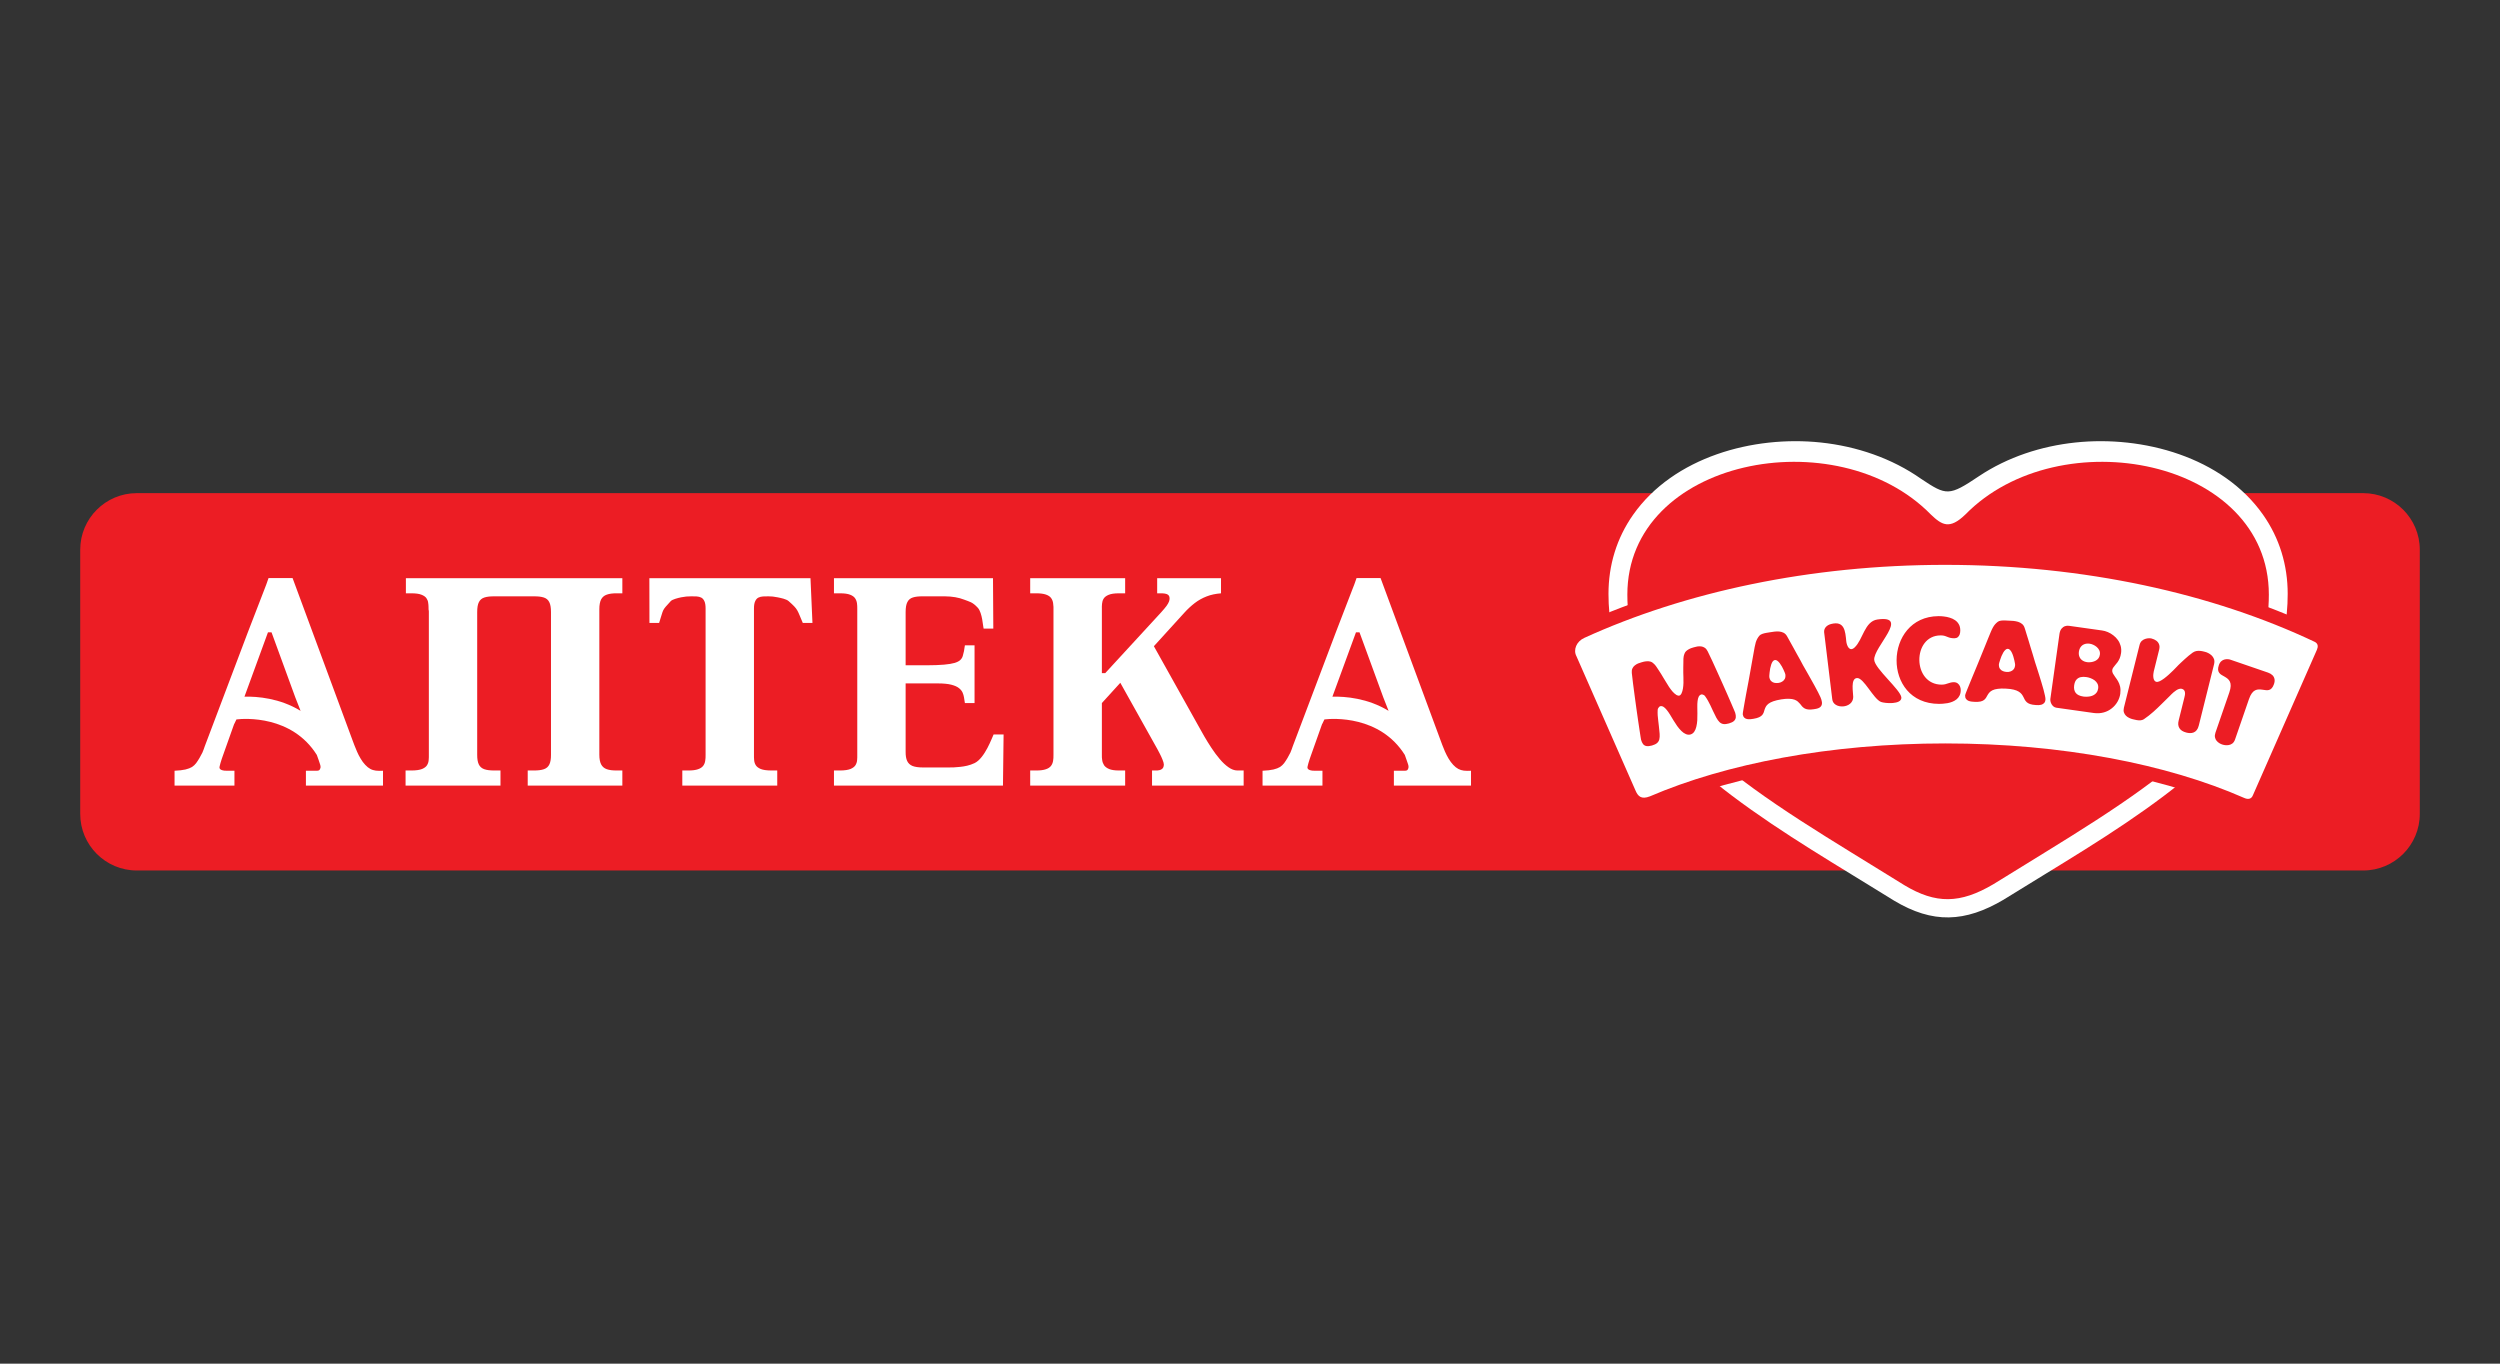 <svg width="374" height="204" viewBox="0 0 374 204" fill="none" xmlns="http://www.w3.org/2000/svg">
<rect x="0" y="0" width="374" height="204" fill="#333333" stroke="none"/>
<path d="M353.532 73.773H20.468C15.791 73.773 12 77.564 12 82.241V121.757C12 126.433 15.791 130.225 20.468 130.225H353.532C358.209 130.225 362 126.433 362 121.757V82.241C362 77.564 358.209 73.773 353.532 73.773Z" fill="#EC1D24"/>
<path fill-rule="evenodd" clip-rule="evenodd" d="M43.768 86.475L52.769 110.829C52.834 110.977 52.905 111.196 53.018 111.488C53.122 111.764 53.252 112.092 53.41 112.44C53.562 112.792 53.739 113.142 53.951 113.49C54.148 113.835 54.385 114.147 54.638 114.418C54.896 114.7 55.153 114.898 55.406 115.033C55.653 115.169 55.928 115.245 56.234 115.288C56.533 115.323 56.892 115.328 57.297 115.304V117.523H45.765V115.304H47.227C47.368 115.323 47.51 115.304 47.651 115.268C47.792 115.234 47.883 115.093 47.938 114.864C47.961 114.818 47.961 114.77 47.954 114.71C47.944 114.645 47.938 114.599 47.938 114.552C47.938 114.541 47.926 114.47 47.883 114.348C47.85 114.229 47.785 114.013 47.673 113.713L47.397 112.939C43.675 107.013 36.617 107.472 35.372 107.626L35.045 108.3H35.032L33.347 113.044C33.299 113.173 33.241 113.343 33.169 113.549C33.1 113.755 33.037 113.958 32.977 114.17C32.918 114.377 32.872 114.528 32.859 114.64C32.836 114.688 32.831 114.741 32.831 114.799C32.831 114.858 32.836 114.905 32.859 114.953C32.907 115.057 33 115.128 33.123 115.182C33.258 115.234 33.399 115.268 33.552 115.286C33.706 115.299 33.841 115.304 33.97 115.304H35.073V117.523H26.113V115.304C26.788 115.275 27.329 115.21 27.739 115.117C28.155 115.015 28.478 114.892 28.727 114.741C28.966 114.576 29.178 114.389 29.338 114.171C29.501 113.948 29.671 113.691 29.841 113.402C30.041 113.056 30.187 112.785 30.276 112.592C30.364 112.403 30.423 112.239 30.471 112.104C30.518 111.963 30.575 111.812 30.64 111.624L37.069 94.612L39.517 88.273C39.993 87.016 39.729 87.762 40.176 86.475H43.768ZM206.532 86.475L215.536 110.829C215.594 110.977 215.669 111.196 215.782 111.488C215.881 111.764 216.016 112.092 216.17 112.44C216.328 112.792 216.503 113.142 216.709 113.49C216.909 113.835 217.149 114.147 217.396 114.418C217.655 114.7 217.914 114.898 218.166 115.033C218.42 115.169 218.693 115.245 218.993 115.288C219.3 115.323 219.652 115.328 220.062 115.304V117.523H208.525V115.304H209.993C210.134 115.323 210.275 115.304 210.415 115.268C210.55 115.234 210.65 115.093 210.703 114.864C210.721 114.818 210.721 114.77 210.715 114.71C210.71 114.645 210.703 114.599 210.703 114.552C210.703 114.541 210.686 114.47 210.65 114.348C210.615 114.229 210.545 114.013 210.433 113.713L210.162 112.939C206.441 107.013 199.377 107.472 198.132 107.626L197.809 108.3H197.791L196.107 113.044C196.065 113.173 196.005 113.343 195.931 113.549C195.866 113.755 195.801 113.958 195.737 114.17C195.678 114.377 195.636 114.528 195.619 114.64C195.602 114.688 195.591 114.741 195.591 114.799C195.591 114.858 195.602 114.905 195.619 114.953C195.672 115.057 195.76 115.128 195.888 115.182C196.018 115.234 196.159 115.268 196.317 115.286C196.47 115.299 196.605 115.304 196.728 115.304H197.839V117.523H188.877V115.304C189.553 115.275 190.094 115.21 190.504 115.117C190.922 115.015 191.244 114.892 191.492 114.741C191.732 114.576 191.937 114.389 192.102 114.171C192.266 113.948 192.436 113.691 192.607 113.402C192.807 113.056 192.953 112.785 193.042 112.592C193.129 112.403 193.187 112.239 193.235 112.104C193.276 111.963 193.334 111.812 193.404 111.624L199.834 94.612L202.276 88.273C202.76 87.016 202.495 87.762 202.941 86.475H206.534H206.532ZM168.322 86.499V88.76H167.372C166.713 88.76 166.202 88.836 165.85 88.988C165.492 89.135 165.246 89.33 165.105 89.557C164.957 89.797 164.887 90.051 164.865 90.322C164.84 90.59 164.829 90.855 164.84 91.112V100.702H165.34L173.701 91.613C174.058 91.218 174.329 90.896 174.517 90.639C174.699 90.38 174.822 90.162 174.881 89.992C174.946 89.817 174.974 89.657 174.969 89.527C174.962 89.287 174.904 89.118 174.77 89.012C174.64 88.895 174.469 88.83 174.27 88.8C174.058 88.772 173.847 88.754 173.613 88.758H173.113V86.499H182.662V88.76C181.867 88.824 181.152 88.97 180.517 89.222C179.877 89.469 179.289 89.793 178.738 90.215C178.198 90.632 177.657 91.125 177.142 91.701L172.62 96.673L179.268 108.57L180.148 110.136C180.487 110.718 180.847 111.306 181.239 111.899C181.633 112.497 182.049 113.056 182.478 113.56C182.902 114.065 183.336 114.47 183.782 114.781C184.228 115.098 184.663 115.258 185.103 115.264H186.049V117.523H172.344V115.265H172.937C173.095 115.268 173.261 115.258 173.442 115.216C173.618 115.187 173.776 115.104 173.906 114.976C174.035 114.846 174.105 114.635 174.111 114.359C174.105 114.182 174.035 113.943 173.912 113.642C173.795 113.343 173.658 113.049 173.507 112.757C173.354 112.468 173.243 112.252 173.16 112.098L167.599 102.146L164.84 105.177V112.915C164.829 113.173 164.846 113.45 164.887 113.72C164.923 113.989 165.022 114.247 165.169 114.482C165.327 114.71 165.579 114.898 165.927 115.046C166.272 115.187 166.755 115.264 167.372 115.264H168.322V117.523H154.117V115.265H155.022C155.626 115.265 156.108 115.204 156.454 115.081C156.813 114.963 157.065 114.794 157.23 114.576C157.388 114.365 157.493 114.119 157.541 113.83C157.587 113.554 157.611 113.244 157.6 112.915V90.787C157.593 90.577 157.572 90.378 157.541 90.192C157.493 89.903 157.388 89.656 157.23 89.447C157.065 89.228 156.813 89.066 156.454 88.942C156.107 88.824 155.626 88.758 155.022 88.758H154.117V86.499H168.32H168.322ZM148.552 86.499L148.599 94.043H147.149C147.062 93.826 146.973 91.689 146.286 90.931C145.463 90.032 145.041 90.027 144.231 89.704C143.426 89.388 142.47 89.222 141.36 89.211H138.061C137.444 89.206 136.944 89.259 136.568 89.38C136.192 89.499 135.911 89.728 135.742 90.075C135.566 90.408 135.482 90.907 135.482 91.565V99.528H138.559C139.646 99.528 140.532 99.491 141.219 99.433C141.905 99.374 142.441 99.281 142.822 99.171C143.203 99.051 143.486 98.905 143.661 98.733C143.844 98.558 143.96 98.365 144.03 98.136C144.095 97.917 144.16 97.67 144.214 97.402C144.231 97.248 144.255 97.114 144.277 96.984C144.301 96.862 144.325 96.716 144.348 96.54H145.793V105.177H144.348C144.325 105.005 144.301 104.852 144.277 104.735C144.255 104.607 144.231 104.471 144.213 104.318C144.172 104.083 144.108 103.849 144.002 103.609C143.895 103.366 143.714 103.143 143.456 102.939C143.192 102.727 142.817 102.562 142.317 102.433C141.812 102.304 141.149 102.239 140.322 102.239H135.482V112.456C135.477 113.032 135.547 113.484 135.705 113.83C135.865 114.177 136.129 114.429 136.51 114.588C136.885 114.734 137.402 114.812 138.061 114.812H141.905C142.399 114.827 142.98 114.794 143.645 114.723C144.32 114.652 145.054 114.511 145.786 114.166C147.348 113.426 148.429 110.284 148.641 109.879H150.137L150.044 117.523H124.761V115.265H125.712C126.375 115.258 126.88 115.18 127.238 115.039C127.59 114.888 127.837 114.7 127.985 114.465C128.125 114.225 128.207 113.978 128.225 113.696C128.248 113.426 128.254 113.166 128.248 112.915V91.067C128.254 90.778 128.238 90.502 128.201 90.233C128.16 89.958 128.066 89.711 127.915 89.493C127.755 89.265 127.508 89.093 127.163 88.964C126.816 88.83 126.33 88.76 125.712 88.76H124.762V86.499H148.554H148.552ZM121.249 86.499L121.543 93.192H120.098C119.223 91.178 119.449 91.231 117.979 89.927C117.627 89.616 116.836 89.462 116.324 89.358C115.819 89.252 115.367 89.206 114.966 89.211C114.68 89.206 114.409 89.211 114.151 89.228C113.888 89.241 113.664 89.306 113.458 89.4C113.253 89.505 113.094 89.681 112.978 89.939C112.854 90.192 112.794 90.556 112.794 91.02V112.915C112.789 113.166 112.794 113.426 112.818 113.696C112.841 113.978 112.912 114.223 113.058 114.465C113.199 114.7 113.453 114.888 113.805 115.041C114.158 115.182 114.674 115.258 115.326 115.264H116.276V117.523H102.073V115.265H102.977C103.581 115.265 104.064 115.204 104.41 115.081C104.768 114.963 105.021 114.794 105.19 114.576C105.35 114.365 105.456 114.119 105.497 113.83C105.543 113.554 105.567 113.244 105.556 112.915V91.019C105.556 90.553 105.497 90.191 105.378 89.938C105.261 89.68 105.103 89.503 104.904 89.399C104.703 89.304 104.475 89.239 104.222 89.227C103.97 89.21 103.706 89.204 103.43 89.21C102.92 89.204 102.409 89.252 101.909 89.356C101.404 89.461 100.588 89.667 100.347 89.925C98.937 91.465 99.331 90.97 98.604 93.191H97.157L97.146 86.497H121.248L121.249 86.499ZM93.103 86.499V88.76H92.237C91.639 88.754 91.147 88.824 90.77 88.96C90.383 89.093 90.106 89.335 89.924 89.68C89.755 90.023 89.66 90.502 89.66 91.114V112.915C89.66 113.525 89.755 114.007 89.924 114.341C90.108 114.693 90.383 114.935 90.771 115.07C91.147 115.204 91.639 115.268 92.239 115.264H93.103V117.523H78.946V115.265H79.849C80.496 115.268 81.001 115.204 81.376 115.07C81.764 114.935 82.027 114.695 82.193 114.341C82.35 114.007 82.433 113.525 82.428 112.915V91.565C82.428 90.907 82.344 90.408 82.169 90.075C82 89.728 81.716 89.499 81.341 89.382C80.964 89.259 80.466 89.206 79.849 89.213H73.966C73.35 89.206 72.851 89.259 72.475 89.382C72.1 89.499 71.816 89.728 71.647 90.073C71.47 90.408 71.388 90.906 71.388 91.565V112.915C71.383 113.525 71.465 114.007 71.623 114.341C71.788 114.693 72.063 114.935 72.439 115.07C72.815 115.204 73.326 115.268 73.966 115.264H74.872V117.523H60.673V115.265H61.624C62.283 115.258 62.792 115.18 63.145 115.039C63.498 114.888 63.749 114.7 63.89 114.465C64.031 114.225 64.113 113.978 64.13 113.696C64.156 113.426 64.161 113.166 64.156 112.915V91.497C64.154 91.444 64.153 91.404 64.149 91.377C64.149 91.331 64.137 91.296 64.132 91.279C64.125 91.26 64.125 91.225 64.113 91.166C64.108 91.108 64.108 90.978 64.108 90.796C64.108 90.586 64.085 90.368 64.048 90.133C64.02 89.898 63.926 89.681 63.78 89.469C63.625 89.265 63.379 89.093 63.034 88.964C62.692 88.83 62.201 88.76 61.577 88.76H60.721V86.499H93.103ZM40.621 94.597H40.087L36.571 104.219C38.496 104.178 41.843 104.435 44.968 106.344L44.175 104.325L40.621 94.597ZM203.381 94.597H202.853L199.329 104.219C201.263 104.178 204.607 104.435 207.732 106.344L206.939 104.325L203.382 94.597H203.381Z" fill="white"/>
<path fill-rule="evenodd" clip-rule="evenodd" d="M296.079 71.219C300.355 68.371 305.383 66.737 310.482 66.198C320.573 65.128 332.463 68.358 338.549 76.998C341.021 80.512 342.239 84.553 342.239 88.844C342.239 92.799 341.498 96.621 339.974 100.269C336.735 108.007 330.417 114.006 323.843 118.971C316.281 124.69 307.869 129.533 299.819 134.541L299.787 134.566L299.758 134.583C293.966 138.005 289.141 138.209 283.337 134.724L283.312 134.711L283.29 134.695C275.196 129.656 266.739 124.787 259.124 119.052C252.519 114.067 246.146 108.044 242.894 100.268C241.37 96.622 240.629 92.8 240.629 88.846C240.629 84.554 241.847 80.514 244.321 77C250.405 68.357 262.295 65.128 272.386 66.198C277.76 66.768 283.031 68.554 287.433 71.659C291.198 74.163 291.56 74.256 296.079 71.219Z" fill="white"/>
<path fill-rule="evenodd" clip-rule="evenodd" d="M294.007 76.981C308.082 62.599 339.419 68.626 339.419 88.957C339.419 108.553 319.478 119.052 298.224 132.27C293.225 135.226 289.598 135.252 284.894 132.425C263.548 119.131 243.452 108.628 243.452 88.957C243.452 68.625 274.791 62.599 288.864 76.98C290.521 78.562 291.654 79.252 294.007 76.98V76.981Z" fill="#EC1D24"/>
<path fill-rule="evenodd" clip-rule="evenodd" d="M338.925 119.782C338.217 121.495 336.436 121.958 334.833 121.222C321.633 115.427 305.323 113.273 291.008 113.273C276.815 113.273 260.763 115.379 247.636 121.025L247.599 121.039L247.563 121.055C245.429 121.881 243.689 121.161 242.793 119.098L233.982 99.067C232.906 96.946 234.065 94.5 236.169 93.555C253.108 85.833 272.466 82.448 291.008 82.448C309.99 82.448 329.903 86.004 347.135 94.152C348.701 94.89 349.153 96.524 348.483 98.05L338.925 119.782Z" fill="#EC1D24"/>
<path fill-rule="evenodd" clip-rule="evenodd" d="M291.008 84.503C311.844 84.503 331.02 88.803 346.263 96.012C346.823 96.28 346.805 96.757 346.604 97.22L337.029 118.982C336.783 119.606 336.236 119.61 335.68 119.349C324.257 114.329 308.459 111.217 291.008 111.217C273.807 111.217 258.205 114.243 246.825 119.135C245.538 119.636 245.045 119.129 244.678 118.275L235.841 98.184C235.316 97.209 235.841 95.957 237.018 95.426C252.052 88.572 270.746 84.503 291.008 84.503Z" fill="white"/>
<path fill-rule="evenodd" clip-rule="evenodd" d="M259.584 106.625C259.578 106.596 259.518 106.461 259.42 106.222C259.316 105.978 259.175 105.655 259.005 105.253C258.829 104.856 258.627 104.392 258.407 103.88C258.181 103.367 257.937 102.831 257.687 102.257L256.913 100.539L256.158 98.878C255.908 98.347 255.675 97.868 255.466 97.433C255.346 97.196 255.205 97.019 255.034 96.908C254.865 96.792 254.681 96.724 254.491 96.702C254.296 96.683 254.107 96.683 253.918 96.713C253.729 96.75 253.559 96.786 253.405 96.836C253.31 96.86 253.185 96.897 253.047 96.946C252.906 96.994 252.765 97.055 252.619 97.141C252.466 97.22 252.333 97.324 252.21 97.445C252.113 97.55 252.041 97.671 251.991 97.812C251.936 97.951 251.9 98.085 251.876 98.22C251.857 98.354 251.845 98.464 251.839 98.543C251.839 98.731 251.832 98.946 251.832 99.171C251.826 99.41 251.826 99.647 251.819 99.897V100.622C251.826 100.824 251.833 101.057 251.839 101.325C251.85 101.588 251.85 101.861 251.845 102.155C251.839 102.44 251.814 102.721 251.771 102.996C251.729 103.264 251.655 103.514 251.557 103.729C251.547 103.751 251.528 103.789 251.496 103.832C251.473 103.874 251.435 103.923 251.393 103.966C251.351 104.008 251.294 104.039 251.234 104.057C251.173 104.069 251.112 104.076 251.051 104.063C250.991 104.052 250.93 104.033 250.882 104.007C250.833 103.984 250.796 103.971 250.776 103.953C250.577 103.826 250.387 103.655 250.203 103.448C250.027 103.233 249.85 103.009 249.691 102.77C249.534 102.526 249.388 102.295 249.253 102.062C249.112 101.837 248.997 101.636 248.887 101.465C248.771 101.263 248.642 101.056 248.514 100.844L248.124 100.238C247.996 100.044 247.88 99.867 247.772 99.708C247.726 99.64 247.666 99.557 247.575 99.452C247.491 99.354 247.386 99.256 247.269 99.166C247.153 99.074 247.026 99.006 246.892 98.971C246.722 98.927 246.549 98.916 246.386 98.927C246.216 98.933 246.057 98.958 245.916 98.988C245.769 99.019 245.648 99.054 245.557 99.087C245.391 99.129 245.227 99.183 245.049 99.256C244.873 99.33 244.709 99.434 244.555 99.557C244.403 99.672 244.287 99.825 244.202 100.014C244.118 100.198 244.092 100.422 244.118 100.683C244.171 101.166 244.232 101.696 244.305 102.276C244.379 102.855 244.459 103.46 244.544 104.087C244.623 104.715 244.709 105.339 244.799 105.96C244.884 106.571 244.972 107.162 245.049 107.71C245.128 108.266 245.202 108.76 245.269 109.193C245.33 109.626 245.385 109.974 245.429 110.23C245.471 110.493 245.495 110.631 245.502 110.662C245.573 110.925 245.672 111.139 245.794 111.303C245.916 111.462 246.081 111.571 246.294 111.608C246.507 111.65 246.788 111.626 247.135 111.529C247.471 111.43 247.728 111.309 247.893 111.162C248.069 111.011 248.178 110.827 248.235 110.602C248.29 110.381 248.301 110.108 248.283 109.79C248.264 109.473 248.229 109.101 248.172 108.668L248.069 107.783C248.033 107.515 248.009 107.247 247.989 106.99C247.972 106.735 247.978 106.468 247.989 106.2C247.996 106.112 248.02 106.026 248.062 105.947C248.105 105.877 248.155 105.809 248.209 105.758C248.259 105.703 248.312 105.673 248.356 105.655C248.527 105.613 248.69 105.642 248.855 105.741C249.015 105.844 249.18 105.996 249.344 106.205C249.509 106.404 249.673 106.643 249.838 106.911C250.007 107.185 250.174 107.467 250.35 107.761C250.526 108.051 250.71 108.339 250.91 108.619C251.112 108.894 251.32 109.144 251.54 109.357C251.751 109.566 251.979 109.724 252.21 109.821C252.443 109.918 252.667 109.937 252.906 109.876C253.137 109.803 253.321 109.669 253.461 109.46C253.602 109.254 253.705 109.008 253.771 108.712C253.844 108.418 253.888 108.101 253.912 107.761C253.93 107.418 253.938 107.069 253.93 106.728C253.925 106.389 253.918 106.064 253.918 105.747C253.912 105.429 253.925 105.143 253.956 104.88C253.984 104.619 254.041 104.405 254.125 104.228C254.211 104.059 254.34 103.946 254.511 103.892C254.559 103.88 254.619 103.88 254.694 103.898C254.766 103.918 254.839 103.947 254.906 103.984C254.986 104.033 255.041 104.087 255.089 104.16C255.249 104.381 255.39 104.606 255.517 104.832C255.64 105.058 255.761 105.296 255.884 105.539C255.998 105.789 256.126 106.064 256.261 106.351C256.444 106.74 256.615 107.076 256.76 107.364C256.913 107.638 257.072 107.864 257.236 108.022C257.402 108.18 257.591 108.279 257.814 108.314C258.042 108.352 258.322 108.321 258.657 108.224C258.998 108.125 259.25 108.003 259.408 107.851C259.566 107.704 259.652 107.521 259.676 107.32C259.694 107.114 259.665 106.881 259.584 106.625ZM272.003 103.6C271.838 103.281 271.656 102.948 271.466 102.594C271.271 102.238 271.075 101.885 270.88 101.544C270.691 101.202 270.509 100.879 270.344 100.593C270.179 100.299 270.039 100.062 269.929 99.867C269.82 99.678 269.752 99.562 269.727 99.513C269.613 99.294 269.472 99.037 269.314 98.737C269.148 98.446 268.978 98.14 268.8 97.817C268.623 97.489 268.447 97.17 268.275 96.86C268.098 96.555 267.947 96.267 267.808 96.019C267.667 95.769 267.558 95.567 267.472 95.413C267.386 95.269 267.343 95.189 267.343 95.183C267.209 94.945 267.037 94.774 266.831 94.664C266.624 94.561 266.403 94.495 266.166 94.475C265.929 94.456 265.696 94.463 265.471 94.489C265.239 94.517 265.037 94.548 264.854 94.578C264.666 94.603 264.459 94.64 264.239 94.677C264.018 94.713 263.818 94.767 263.629 94.835C263.445 94.902 263.299 94.994 263.201 95.103C263.073 95.257 262.964 95.413 262.877 95.58C262.793 95.732 262.72 95.916 262.659 96.11C262.599 96.312 262.544 96.548 262.494 96.817C262.438 97.093 262.384 97.421 262.318 97.8C262.25 98.184 262.171 98.635 262.074 99.16L261.591 101.874C261.53 102.185 261.47 102.513 261.402 102.868C261.336 103.228 261.275 103.582 261.2 103.947C261.139 104.307 261.073 104.654 261.012 104.99C260.95 105.326 260.897 105.624 260.854 105.899C260.803 106.167 260.768 106.387 260.743 106.558C260.715 106.723 260.708 106.826 260.715 106.857C260.75 107.083 260.829 107.253 260.95 107.364C261.066 107.473 261.207 107.546 261.367 107.571C261.53 107.6 261.69 107.607 261.861 107.594C262.026 107.576 262.171 107.559 262.312 107.533C262.665 107.473 262.944 107.399 263.152 107.302C263.361 107.203 263.513 107.094 263.622 106.973C263.721 106.852 263.798 106.718 263.853 106.577C263.904 106.435 263.945 106.289 263.987 106.142C264.038 105.991 264.099 105.844 264.184 105.697C264.268 105.552 264.391 105.412 264.567 105.277C264.74 105.143 264.977 105.021 265.287 104.91C265.593 104.801 265.996 104.704 266.483 104.625C266.947 104.551 267.338 104.52 267.661 104.54C267.971 104.546 268.234 104.594 268.441 104.667C268.642 104.74 268.813 104.832 268.947 104.948C269.075 105.057 269.191 105.179 269.295 105.301C269.386 105.428 269.484 105.552 269.587 105.668C269.692 105.783 269.813 105.886 269.96 105.973C270.1 106.052 270.285 106.114 270.502 106.138C270.728 106.167 271.009 106.155 271.35 106.1C271.466 106.088 271.6 106.057 271.759 106.026C273.107 105.723 272.466 104.496 272.002 103.6H272.003ZM267.088 100.879C267.123 101.147 267.099 101.38 267.008 101.557C266.909 101.74 266.782 101.874 266.612 101.971C266.447 102.069 266.275 102.135 266.093 102.161C265.891 102.19 265.696 102.19 265.5 102.161C265.305 102.13 265.136 102.043 264.989 101.911C264.836 101.777 264.74 101.569 264.69 101.294V101.057C264.701 100.936 264.714 100.775 264.733 100.587C264.751 100.404 264.78 100.209 264.819 100.001C264.861 99.799 264.909 99.605 264.97 99.423C265.03 99.234 265.111 99.08 265.195 98.957C265.287 98.837 265.392 98.764 265.52 98.738C265.641 98.721 265.763 98.757 265.886 98.848C266.007 98.933 266.128 99.054 266.245 99.208C266.361 99.361 266.464 99.526 266.57 99.708C266.666 99.891 266.758 100.062 266.831 100.226C266.904 100.398 266.965 100.539 267.015 100.66C267.057 100.776 267.081 100.85 267.088 100.879ZM284.447 104.344C284.342 103.204 280.481 100.049 280.382 98.721C280.244 96.792 285.799 91.968 280.865 92.675C278.926 92.956 278.706 95.688 277.45 96.86C276.668 97.585 276.267 96.573 276.199 95.914C276.058 94.427 275.944 92.828 273.924 93.353C273.35 93.505 272.852 93.903 272.888 94.561L274.102 104.577C274.229 106.162 277.237 106.039 277.242 104.263C277.249 103.611 276.802 101.496 277.81 101.435C278.821 101.367 280.261 104.564 281.396 105.009C281.981 105.234 284.5 105.435 284.445 104.344H284.447ZM293.325 103.233C293.325 103.05 293.29 102.862 293.217 102.686C293.143 102.508 293.033 102.355 292.874 102.238C292.73 102.124 292.541 102.062 292.308 102.056C292.113 102.062 291.948 102.075 291.808 102.117C291.667 102.148 291.533 102.19 291.404 102.238C291.283 102.289 291.149 102.331 291.002 102.362C290.856 102.398 290.685 102.417 290.484 102.423C286.049 102.44 286.043 95.067 290.314 95.055C290.497 95.055 290.654 95.067 290.788 95.097C290.922 95.123 291.039 95.163 291.142 95.207C291.252 95.244 291.357 95.286 291.467 95.33C291.575 95.378 291.704 95.408 291.843 95.439C291.99 95.47 292.168 95.481 292.374 95.487C292.589 95.481 292.759 95.426 292.886 95.323C293.02 95.219 293.112 95.073 293.174 94.895C293.229 94.719 293.259 94.524 293.259 94.302C293.253 93.95 293.187 93.639 293.04 93.395C292.899 93.138 292.71 92.938 292.477 92.78C292.24 92.615 291.977 92.492 291.692 92.409C291.399 92.316 291.111 92.255 290.813 92.225C290.521 92.188 290.24 92.169 289.985 92.176C281.774 92.236 281.48 105.284 290.088 105.301C290.246 105.301 290.435 105.296 290.654 105.277C290.868 105.265 291.101 105.234 291.345 105.192C291.588 105.15 291.821 105.082 292.058 104.99C292.289 104.9 292.502 104.776 292.697 104.625C292.886 104.478 293.04 104.283 293.149 104.057C293.265 103.832 293.325 103.556 293.325 103.233ZM306.001 104.63C306.007 104.509 305.983 104.326 305.928 104.069C305.873 103.806 305.801 103.508 305.708 103.16C305.611 102.814 305.506 102.453 305.39 102.062C305.275 101.678 305.159 101.294 305.038 100.916C304.92 100.545 304.812 100.19 304.707 99.873C304.604 99.557 304.518 99.294 304.45 99.08C304.39 98.872 304.347 98.744 304.335 98.69C304.261 98.452 304.184 98.171 304.085 97.848C303.989 97.532 303.885 97.189 303.774 96.836C303.67 96.483 303.567 96.133 303.464 95.799C303.352 95.457 303.262 95.152 303.176 94.871C303.091 94.597 303.024 94.377 302.976 94.214C302.926 94.047 302.902 93.964 302.895 93.964C302.818 93.701 302.684 93.494 302.506 93.347C302.329 93.2 302.12 93.09 301.896 93.022C301.67 92.956 301.439 92.914 301.213 92.888C300.982 92.87 300.774 92.86 300.592 92.853C300.394 92.841 300.188 92.828 299.968 92.822C299.742 92.809 299.535 92.822 299.34 92.847C299.145 92.87 298.986 92.932 298.865 93.024C298.707 93.145 298.565 93.279 298.45 93.413C298.333 93.555 298.224 93.714 298.126 93.896C298.028 94.08 297.919 94.298 297.815 94.555C297.706 94.805 297.583 95.115 297.436 95.475C297.295 95.835 297.12 96.261 296.918 96.757L295.881 99.307L295.492 100.245C295.35 100.58 295.209 100.916 295.071 101.259C294.93 101.592 294.796 101.922 294.669 102.238C294.54 102.552 294.419 102.837 294.32 103.093C294.217 103.345 294.137 103.551 294.076 103.71C294.015 103.874 293.984 103.966 293.984 104.002C293.972 104.228 294.015 104.412 294.111 104.546C294.204 104.68 294.326 104.776 294.473 104.839C294.631 104.9 294.783 104.942 294.954 104.961C295.119 104.978 295.273 104.989 295.406 104.996C295.765 105.01 296.058 104.996 296.278 104.948C296.503 104.893 296.674 104.821 296.803 104.722C296.93 104.619 297.034 104.51 297.113 104.381C297.194 104.254 297.267 104.118 297.339 103.985C297.414 103.85 297.51 103.716 297.62 103.594C297.737 103.466 297.888 103.355 298.083 103.259C298.279 103.16 298.541 103.093 298.865 103.051C299.188 103.002 299.596 102.99 300.095 103.02C300.565 103.044 300.956 103.093 301.261 103.173C301.567 103.252 301.817 103.349 301.999 103.466C302.183 103.582 302.329 103.703 302.438 103.844C302.542 103.978 302.627 104.118 302.7 104.263C302.767 104.41 302.842 104.546 302.914 104.687C302.987 104.819 303.091 104.941 303.213 105.057C303.336 105.167 303.499 105.258 303.714 105.332C303.925 105.405 304.208 105.453 304.549 105.473C304.665 105.486 304.805 105.486 304.964 105.486C305.115 105.479 305.275 105.453 305.427 105.412C305.579 105.368 305.708 105.277 305.817 105.155C305.928 105.038 305.989 104.862 306 104.63H306.001ZM301.463 99.476C301.444 99.751 301.371 99.97 301.244 100.123C301.116 100.282 300.956 100.391 300.774 100.447C300.591 100.514 300.407 100.539 300.224 100.526C300.022 100.512 299.834 100.477 299.645 100.404C299.462 100.33 299.309 100.216 299.193 100.051C299.078 99.886 299.03 99.665 299.035 99.385C299.035 99.355 299.052 99.282 299.085 99.153C299.12 99.032 299.164 98.885 299.226 98.701C299.279 98.525 299.346 98.342 299.426 98.147C299.511 97.958 299.596 97.774 299.694 97.611C299.797 97.445 299.9 97.311 300.019 97.208C300.133 97.104 300.249 97.055 300.372 97.062C300.499 97.067 300.608 97.128 300.712 97.245C300.816 97.355 300.908 97.493 300.987 97.666C301.072 97.842 301.14 98.031 301.199 98.226C301.261 98.421 301.312 98.61 301.347 98.788C301.389 98.971 301.413 99.122 301.439 99.245C301.456 99.373 301.463 99.445 301.463 99.476ZM317.193 103.789C317.242 103.38 317.235 103.026 317.169 102.715C317.096 102.41 316.993 102.142 316.859 101.911C316.723 101.678 316.583 101.47 316.442 101.288C316.301 101.099 316.187 100.921 316.094 100.756C316.003 100.587 315.972 100.418 315.991 100.238C316.01 100.104 316.064 99.983 316.144 99.867C316.222 99.751 316.321 99.63 316.429 99.5C316.547 99.379 316.662 99.232 316.778 99.074C316.894 98.91 317.004 98.714 317.103 98.496C317.199 98.27 317.265 98.001 317.314 97.688C317.364 97.311 317.338 96.964 317.255 96.635C317.162 96.311 317.029 96.012 316.832 95.743C316.644 95.481 316.417 95.244 316.157 95.049C315.899 94.847 315.621 94.682 315.333 94.561C315.041 94.438 314.747 94.353 314.461 94.317L309.514 93.621C309.319 93.59 309.125 93.608 308.928 93.676C308.728 93.744 308.556 93.865 308.405 94.047C308.258 94.225 308.159 94.475 308.104 94.787L306.733 104.557C306.721 104.673 306.725 104.807 306.757 104.948C306.793 105.089 306.843 105.223 306.92 105.357C307.001 105.491 307.099 105.607 307.214 105.697C307.337 105.789 307.476 105.85 307.634 105.875L313.246 106.667C313.783 106.735 314.276 106.705 314.727 106.577C315.186 106.45 315.583 106.241 315.93 105.96C316.278 105.686 316.558 105.357 316.778 104.978C316.993 104.606 317.132 104.21 317.193 103.789ZM314.142 97.928C314.114 98.147 314.039 98.323 313.936 98.47C313.831 98.617 313.697 98.725 313.552 98.817C313.399 98.903 313.24 98.964 313.076 99.006C312.911 99.05 312.759 99.067 312.606 99.074C312.46 99.08 312.338 99.08 312.234 99.06C311.94 99.019 311.697 98.927 311.503 98.782C311.307 98.641 311.16 98.457 311.076 98.232C310.99 98.011 310.965 97.769 311.003 97.489C311.045 97.207 311.137 96.969 311.283 96.774C311.424 96.585 311.611 96.446 311.837 96.366C312.069 96.281 312.331 96.256 312.625 96.299C312.783 96.318 312.955 96.373 313.143 96.456C313.326 96.537 313.502 96.645 313.668 96.786C313.831 96.927 313.96 97.093 314.051 97.28C314.142 97.471 314.174 97.69 314.142 97.928ZM313.886 102.99C313.851 103.233 313.778 103.435 313.655 103.6C313.539 103.758 313.399 103.887 313.229 103.978C313.064 104.069 312.887 104.136 312.698 104.173C312.509 104.21 312.325 104.228 312.148 104.228C311.966 104.234 311.806 104.223 311.668 104.203C311.132 104.125 310.746 103.94 310.526 103.655C310.306 103.362 310.228 102.983 310.295 102.52C310.351 102.148 310.46 101.867 310.636 101.672C310.807 101.483 311.02 101.355 311.271 101.3C311.527 101.246 311.808 101.239 312.112 101.288C312.307 101.312 312.515 101.367 312.728 101.446C312.948 101.526 313.155 101.636 313.344 101.771C313.528 101.912 313.68 102.082 313.783 102.282C313.886 102.484 313.924 102.721 313.886 102.99ZM333.152 98.608L333.314 98.617C333.471 98.635 333.606 98.659 333.704 98.701L339.297 100.622C339.565 100.715 339.778 100.842 339.95 101.003C340.114 101.159 340.218 101.356 340.266 101.582C340.309 101.806 340.286 102.056 340.187 102.344C340.09 102.618 339.98 102.824 339.851 102.958C339.724 103.093 339.589 103.184 339.438 103.22C339.284 103.259 339.132 103.271 338.961 103.246C338.797 103.233 338.626 103.211 338.45 103.178C338.273 103.15 338.089 103.136 337.907 103.143C337.73 103.143 337.554 103.185 337.374 103.27C337.205 103.349 337.036 103.496 336.875 103.71C336.722 103.918 336.577 104.21 336.443 104.594L334.363 110.627C334.271 110.889 334.143 111.079 333.979 111.213C333.814 111.34 333.637 111.419 333.443 111.455C333.246 111.492 333.064 111.498 332.879 111.475C332.703 111.45 332.552 111.419 332.422 111.371C332.295 111.328 332.154 111.261 332.009 111.175C331.862 111.084 331.726 110.967 331.605 110.822C331.484 110.681 331.405 110.51 331.362 110.308C331.319 110.109 331.343 109.876 331.429 109.614L333.509 103.582C333.636 103.198 333.704 102.88 333.711 102.618C333.716 102.355 333.673 102.135 333.588 101.966C333.503 101.794 333.388 101.648 333.246 101.531C333.105 101.415 332.953 101.319 332.795 101.226C332.635 101.147 332.489 101.063 332.35 100.971C332.203 100.886 332.088 100.782 331.996 100.653C331.899 100.532 331.842 100.38 331.827 100.196C331.807 100.013 331.849 99.781 331.941 99.506C332.031 99.239 332.161 99.044 332.319 98.91C332.472 98.775 332.635 98.69 332.813 98.654C332.991 98.611 333.155 98.597 333.314 98.617L333.152 98.608ZM321.469 95.481C321.639 95.481 321.773 95.494 321.871 95.519C322.151 95.593 322.389 95.701 322.586 95.848C322.78 95.993 322.921 96.177 322.999 96.403C323.084 96.623 323.084 96.878 323.017 97.165L322.202 100.446C322.176 100.549 322.151 100.677 322.14 100.837C322.121 100.996 322.121 101.153 322.14 101.319C322.158 101.489 322.196 101.63 322.268 101.757C322.336 101.885 322.437 101.966 322.578 102.001C322.725 102.032 322.896 102.001 323.098 101.905C323.298 101.806 323.524 101.672 323.756 101.496C323.994 101.319 324.224 101.123 324.464 100.91C324.694 100.703 324.916 100.488 325.116 100.293C325.318 100.092 325.487 99.922 325.623 99.775C325.764 99.636 325.848 99.544 325.884 99.502C325.999 99.385 326.146 99.251 326.307 99.098C326.469 98.946 326.64 98.782 326.835 98.61C327.024 98.433 327.219 98.264 327.428 98.092C327.628 97.928 327.83 97.767 328.032 97.627C328.221 97.501 328.41 97.421 328.598 97.391C328.799 97.355 328.994 97.355 329.203 97.378C329.403 97.403 329.618 97.445 329.83 97.506C329.984 97.537 330.147 97.598 330.338 97.69C330.521 97.781 330.691 97.897 330.856 98.049C331.014 98.196 331.135 98.378 331.216 98.597C331.289 98.812 331.295 99.061 331.228 99.355L328.934 108.557C328.86 108.846 328.757 109.07 328.623 109.23C328.489 109.395 328.337 109.511 328.166 109.577C327.996 109.645 327.812 109.674 327.622 109.669C327.439 109.669 327.251 109.639 327.068 109.59C326.574 109.46 326.232 109.248 326.043 108.938C325.853 108.626 325.81 108.26 325.92 107.821L326.781 104.357C326.812 104.254 326.835 104.131 326.86 103.995C326.886 103.868 326.891 103.734 326.873 103.604C326.866 103.472 326.818 103.362 326.746 103.259C326.671 103.16 326.556 103.086 326.396 103.044C326.262 103.016 326.128 103.02 325.981 103.069C325.843 103.112 325.702 103.178 325.561 103.271C325.419 103.362 325.287 103.46 325.165 103.569C325.043 103.678 324.934 103.784 324.835 103.874C324.738 103.973 324.666 104.045 324.615 104.1C324.201 104.496 323.798 104.9 323.396 105.301C322.992 105.703 322.578 106.1 322.145 106.485C321.706 106.874 321.236 107.247 320.717 107.6C320.573 107.693 320.394 107.748 320.212 107.761C320.023 107.77 319.828 107.761 319.633 107.723C319.431 107.687 319.242 107.643 319.059 107.595C318.882 107.553 318.706 107.491 318.522 107.399C318.346 107.315 318.181 107.205 318.043 107.07C317.901 106.929 317.796 106.76 317.735 106.564C317.674 106.369 317.674 106.138 317.735 105.875L320.085 96.462C320.152 96.213 320.261 96.019 320.415 95.877C320.567 95.736 320.738 95.641 320.927 95.58C321.122 95.519 321.298 95.487 321.471 95.481H321.469Z" fill="#EC1D24"/>
</svg>
